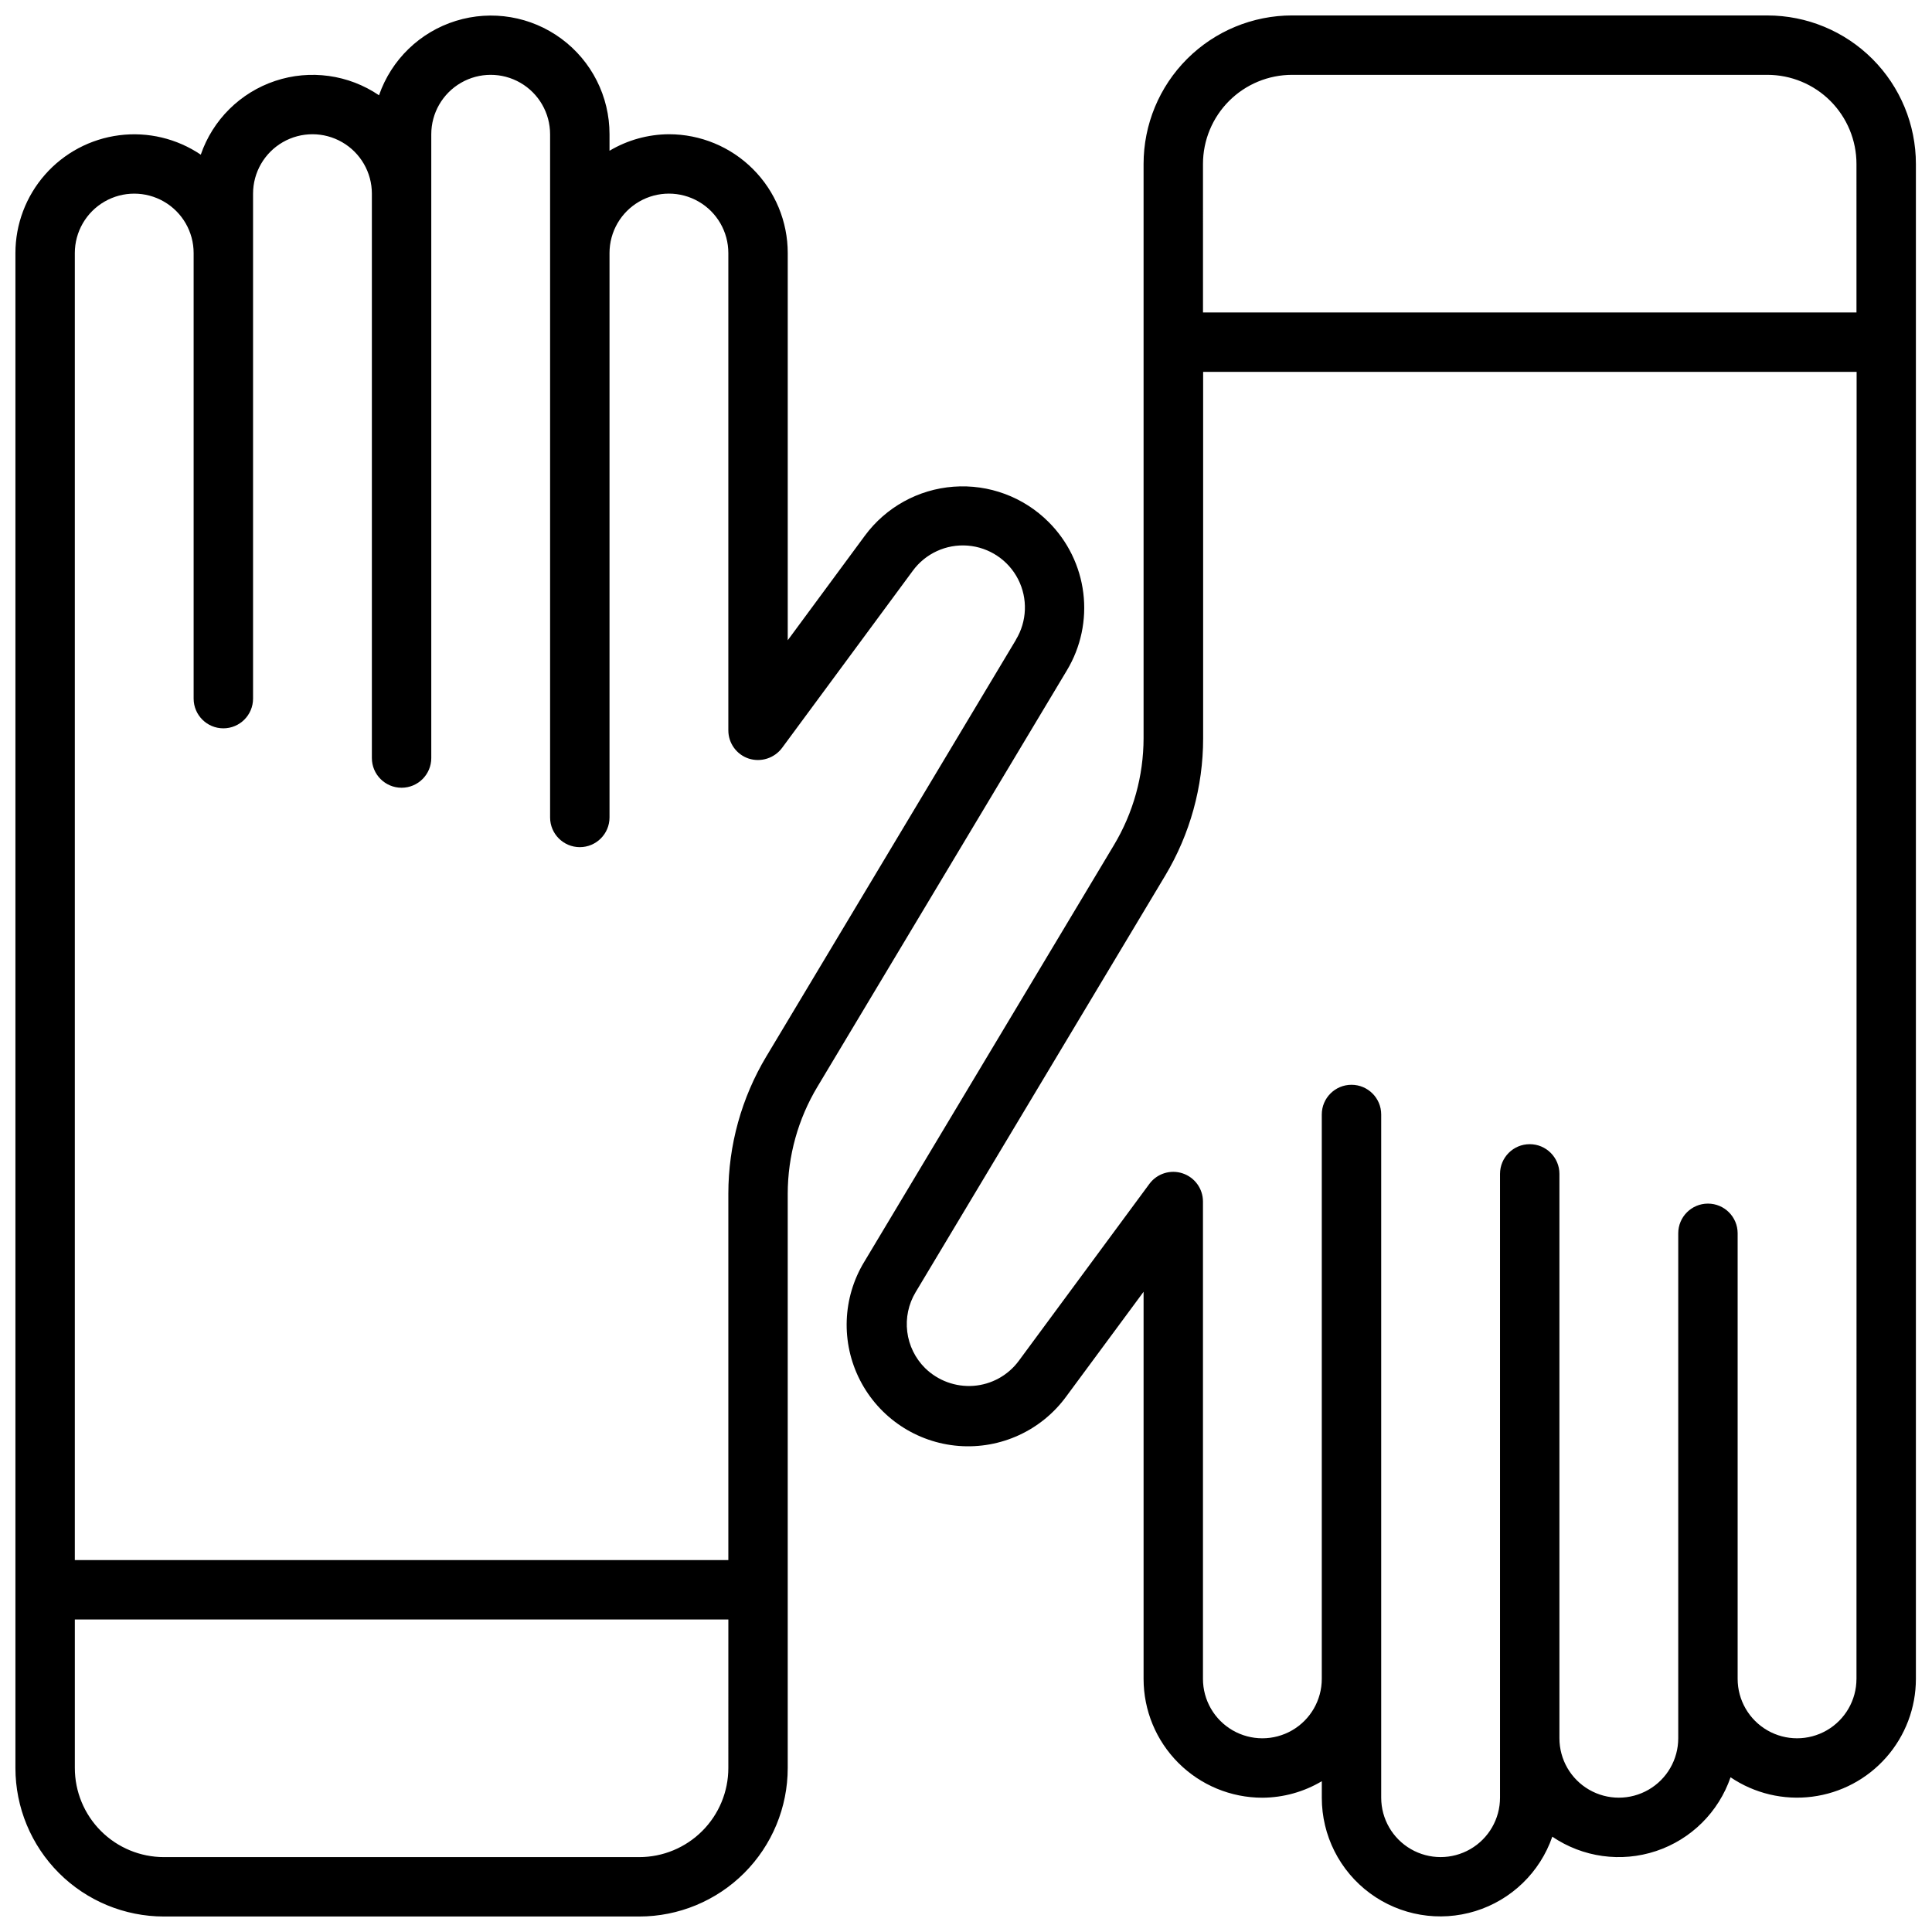 <?xml version="1.0" encoding="UTF-8"?>
<!-- Uploaded to: SVG Repo, www.svgrepo.com, Generator: SVG Repo Mixer Tools -->
<svg width="800px" height="800px" version="1.1" viewBox="144 144 512 512" xmlns="http://www.w3.org/2000/svg">
 <defs>
  <clipPath id="a">
   <path d="m148.09 148.09h503.81v503.81h-503.81z"/>
  </clipPath>
 </defs>
 <g clip-path="url(#a)">
  <path d="m612.37 148.09h-125.95c-10.438 0-20.449 4.148-27.832 11.527-7.383 7.383-11.527 17.395-11.527 27.832v152.2c-0.016 9.984-2.734 19.777-7.875 28.34l-66.125 110.37v-0.004c-5.812 9.559-6.25 21.445-1.152 31.402 5.094 9.957 14.992 16.555 26.141 17.43 11.152 0.875 21.957-4.098 28.543-13.141l20.469-27.711v102.59c0 8.352 3.316 16.363 9.223 22.266 5.902 5.906 13.914 9.223 22.266 9.223 5.543-0.031 10.977-1.539 15.742-4.375v4.375c-0.012 9.988 4.723 19.387 12.762 25.316 8.035 5.93 18.414 7.684 27.953 4.727 9.539-2.957 17.102-10.277 20.371-19.715 8.078 5.484 18.25 6.891 27.508 3.805 9.262-3.086 16.555-10.316 19.727-19.547 6.344 4.285 14.031 6.117 21.625 5.144 7.598-0.969 14.578-4.676 19.637-10.422 5.062-5.746 7.856-13.141 7.859-20.797v-401.47c0-10.438-4.148-20.449-11.527-27.832-7.383-7.379-17.395-11.527-27.832-11.527zm23.617 440.83h-0.004c0 5.625-3 10.824-7.871 13.637-4.871 2.812-10.871 2.812-15.742 0s-7.875-8.012-7.875-13.637v-118.08c0-4.348-3.523-7.871-7.871-7.871s-7.871 3.523-7.871 7.871v133.82c0 5.625-3 10.82-7.871 13.633-4.871 2.812-10.875 2.812-15.746 0-4.871-2.812-7.871-8.008-7.871-13.633v-149.57c0-4.348-3.523-7.871-7.871-7.871-4.348 0-7.871 3.523-7.871 7.871v165.31c0 5.625-3.004 10.824-7.875 13.637-4.871 2.812-10.871 2.812-15.742 0s-7.871-8.012-7.871-13.637v-181.05c0-4.348-3.527-7.871-7.875-7.871s-7.871 3.523-7.871 7.871v149.57c0 5.625-3 10.824-7.871 13.637-4.871 2.812-10.875 2.812-15.746 0s-7.871-8.012-7.871-13.637v-126.5c0-3.387-2.168-6.394-5.383-7.465-3.215-1.074-6.754 0.031-8.785 2.742l-34.637 46.934c-2.844 3.852-7.227 6.273-12 6.629-4.766 0.348-9.449-1.375-12.859-4.723-2.598-2.59-4.254-5.977-4.703-9.617-0.453-3.641 0.328-7.328 2.215-10.473l66.125-110.37c6.594-11 10.074-23.586 10.074-36.414v-97.109h173.18zm0-362.11h-173.18l-0.004-39.359c0-6.262 2.488-12.27 6.918-16.699 4.43-4.43 10.434-6.918 16.699-6.918h125.95c6.262 0 12.27 2.488 16.699 6.918 4.426 4.43 6.914 10.438 6.914 16.699zm-214.11 55.516c-6.625-6.633-15.812-10.043-25.164-9.348-9.348 0.695-17.93 5.43-23.5 12.969l-20.453 27.727v-102.61c0-8.352-3.316-16.359-9.223-22.266s-13.914-9.223-22.266-9.223c-5.543 0.031-10.98 1.543-15.742 4.375v-4.375c0.012-9.988-4.723-19.387-12.762-25.316-8.035-5.93-18.414-7.684-27.953-4.727-9.539 2.957-17.102 10.277-20.371 19.715-8.078-5.484-18.25-6.891-27.508-3.805-9.262 3.09-16.555 10.316-19.727 19.547-6.344-4.285-14.031-6.117-21.625-5.144-7.598 0.973-14.578 4.676-19.637 10.422-5.062 5.746-7.856 13.141-7.859 20.797v401.47c0 10.438 4.148 20.449 11.527 27.832 7.383 7.383 17.395 11.527 27.832 11.527h125.95c10.438 0 20.449-4.144 27.832-11.527 7.383-7.383 11.527-17.395 11.527-27.832v-152.2c0.016-9.984 2.734-19.777 7.871-28.336l66.125-110.37c3.695-6.156 5.219-13.371 4.336-20.496-0.883-7.125-4.129-13.75-9.215-18.816zm-84.859 330.21c0 6.262-2.488 12.27-6.918 16.699-4.43 4.43-10.438 6.918-16.699 6.918h-125.95c-6.262 0-12.27-2.488-16.699-6.918-4.43-4.43-6.918-10.438-6.918-16.699v-39.359h173.19zm76.219-298.98-66.125 110.37h-0.004c-6.598 11-10.086 23.586-10.09 36.414v97.094h-173.19v-346.37c0-5.625 3.004-10.824 7.875-13.637 4.871-2.812 10.871-2.812 15.742 0s7.871 8.012 7.871 13.637v118.08-0.004c0 4.348 3.527 7.875 7.875 7.875 4.348 0 7.871-3.527 7.871-7.875v-133.82c0-5.625 3-10.82 7.871-13.633s10.875-2.812 15.746 0 7.871 8.008 7.871 13.633v149.57c0 4.348 3.523 7.871 7.871 7.871 4.348 0 7.871-3.523 7.871-7.871v-165.31c0-5.625 3.004-10.824 7.875-13.637 4.871-2.812 10.871-2.812 15.742 0 4.871 2.812 7.871 8.012 7.871 13.637v181.05c0 4.348 3.527 7.875 7.875 7.875 4.348 0 7.871-3.527 7.871-7.875v-149.57c0-5.625 3-10.824 7.871-13.637s10.871-2.812 15.742 0c4.875 2.812 7.875 8.012 7.875 13.637v126.5c0 3.398 2.184 6.418 5.414 7.477 3.231 1.031 6.762-0.094 8.801-2.801l34.637-46.934c3.367-4.617 8.891-7.156 14.586-6.707 5.699 0.453 10.754 3.824 13.355 8.91 2.602 5.09 2.379 11.164-0.594 16.043z"/>
 </g>
</svg>